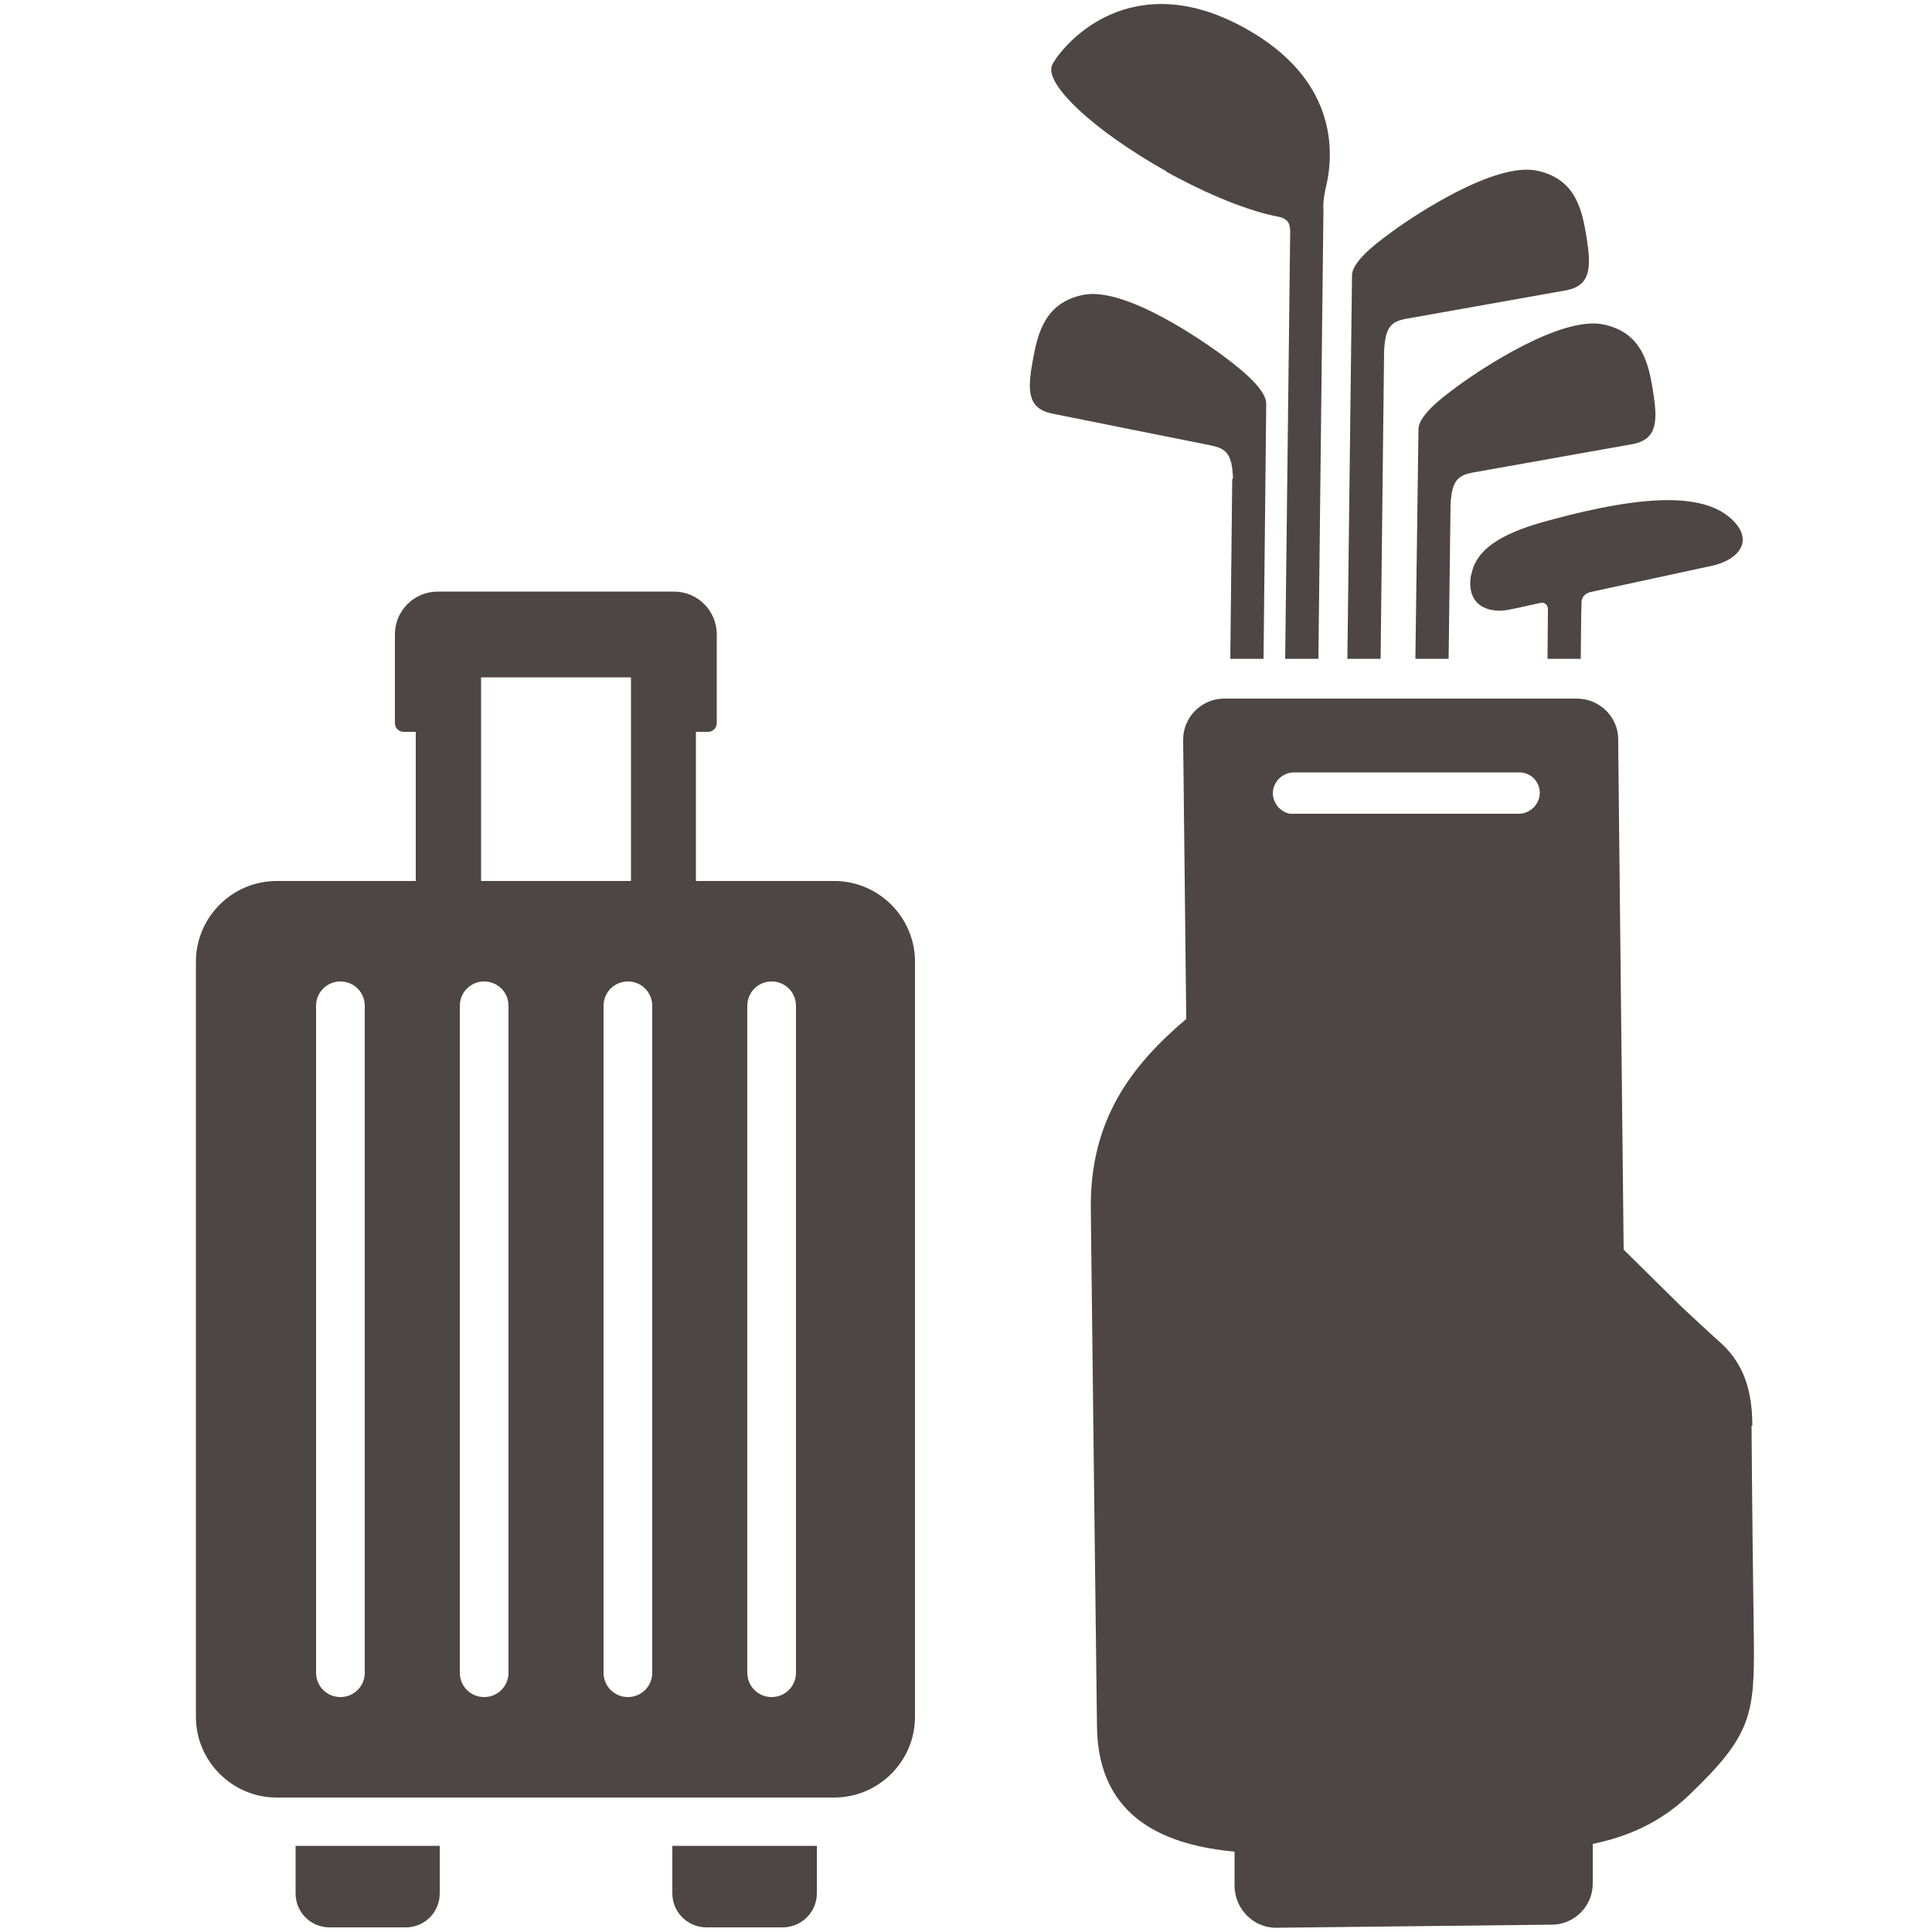 <?xml version="1.0" encoding="UTF-8"?>
<svg id="Layer_1" data-name="Layer 1" xmlns="http://www.w3.org/2000/svg" width="50" height="50" viewBox="0 0 50 50">
  <g>
    <path d="M7.65,49c0,.49.39.88.88.88h1.97c.49,0,.88-.39.88-.88v-1.23h-3.73v1.23Z" style="fill: #4e4545;"/>
    <path d="M17.4,49c0,.49.4.88.88.88h1.97c.49,0,.89-.39.89-.88v-1.23h-3.74v1.23Z" style="fill: #4e4545;"/>
    <path d="M21.61,22.8h-3.6v-3.86h.31c.13,0,.23-.1.23-.23v-2.29c0-.61-.49-1.11-1.11-1.11h-6.11c-.61,0-1.11.49-1.11,1.11v2.29c0,.13.1.23.23.23h.31v3.86h-3.6c-1.15,0-2.09.94-2.09,2.09v19.54c0,1.15.94,2.09,2.09,2.09h14.43c1.15,0,2.09-.94,2.09-2.09v-19.54c0-1.15-.94-2.09-2.09-2.09ZM9.44,43.29c0,.35-.28.63-.63.63s-.63-.28-.63-.63v-17.26c0-.35.28-.63.63-.63s.63.28.63.63v17.26ZM16.33,17.53v5.27h-3.88v-5.27h3.88ZM13.16,43.29c0,.35-.28.63-.63.63s-.63-.28-.63-.63v-17.26c0-.35.28-.63.63-.63s.63.28.63.63v17.26ZM16.88,43.29c0,.35-.28.63-.63.63s-.63-.28-.63-.63v-17.26c0-.35.28-.63.63-.63s.63.28.63.63v17.26ZM20.6,43.29c0,.35-.28.63-.63.63s-.63-.28-.63-.63v-17.26c0-.35.28-.63.63-.63s.63.28.63.63v17.26Z" style="fill: #4e4545;"/>
  </g>
  <g>
    <path d="M35.82,9.09c.03-.65.2-.77.57-.84l4.16-.74c.63-.13.63-.61.51-1.37-.11-.65-.25-1.5-1.27-1.72-1.11-.25-3.25,1.21-3.63,1.48-.37.27-1.17.82-1.17,1.23,0,.14-.12,9.92-.12,9.92h.86l.09-7.96Z" style="fill: #4e4545;"/>
    <path d="M37.88,9.88c-.37.27-1.17.82-1.17,1.23,0,.14-.08,5.94-.08,5.94h.86l.05-3.99c.03-.64.21-.76.57-.83l4.16-.74c.63-.13.63-.61.51-1.37-.11-.65-.25-1.5-1.27-1.72-1.11-.25-3.25,1.21-3.63,1.48Z" style="fill: #4e4545;"/>
    <path d="M38.07,14.88c-.14.81.48,1,.97.9.12-.02.43-.09.84-.18.06-.01.18.02.18.17,0,.15-.01,1.28-.01,1.28h.86s.01-1.32.02-1.46c0-.14.1-.24.24-.27,1.48-.32,3.19-.69,3.19-.69.63-.16,1.04-.63.47-1.18-.69-.66-2.13-.7-4.79.03-.91.25-1.83.62-1.96,1.39Z" style="fill: #4e4545;"/>
    <path d="M45.35,36.89c0-.83-.19-1.56-.8-2.12-.37-.33-.76-.7-1.01-.93l-1.52-1.5-.14-12.97v-.23c0-.59-.49-1.07-1.09-1.06h-9.11c-.59,0-1.07.49-1.06,1.08l.08,7.21c-1.4,1.19-2.5,2.59-2.47,4.93.04,3.32.12,10.39.16,13.39.03,2.42,1.85,3.07,3.56,3.23v.91c.02.59.5,1.07,1.09,1.06l7.12-.08c.59,0,1.07-.49,1.06-1.08v-1.01c.87-.18,1.73-.53,2.5-1.27,1.59-1.52,1.69-2.06,1.67-3.98-.02-1.28-.05-3.93-.06-5.57ZM39.32,21.06h-5.83c-.1.01-.19-.01-.27-.06-.16-.09-.27-.26-.28-.46,0-.3.24-.54.53-.55h5.83c.3-.01.54.22.55.52,0,.3-.24.54-.53.55Z" style="fill: #4e4545;"/>
    <path d="M31.89,12.39l-.05,4.66h.86s.07-6.46.07-6.6c0-.41-.78-.99-1.14-1.26-.37-.27-2.47-1.78-3.59-1.56-1.02.2-1.19,1.04-1.31,1.69-.14.76-.15,1.24.48,1.38l4.14.83c.37.08.54.2.56.86Z" style="fill: #4e4545;"/>
    <path d="M30.18,4.44c1.1.61,2.16,1.03,2.91,1.17.29.06.29.23.3.38l-.13,11.06h.86l.13-11.6c-.02-.24.04-.48.06-.59.25-1.01.23-2.84-2.07-4.12-2.93-1.64-4.68.34-5,.92-.27.48,1.08,1.73,2.94,2.77Z" style="fill: #4e4545;"/>
  </g>
</svg>